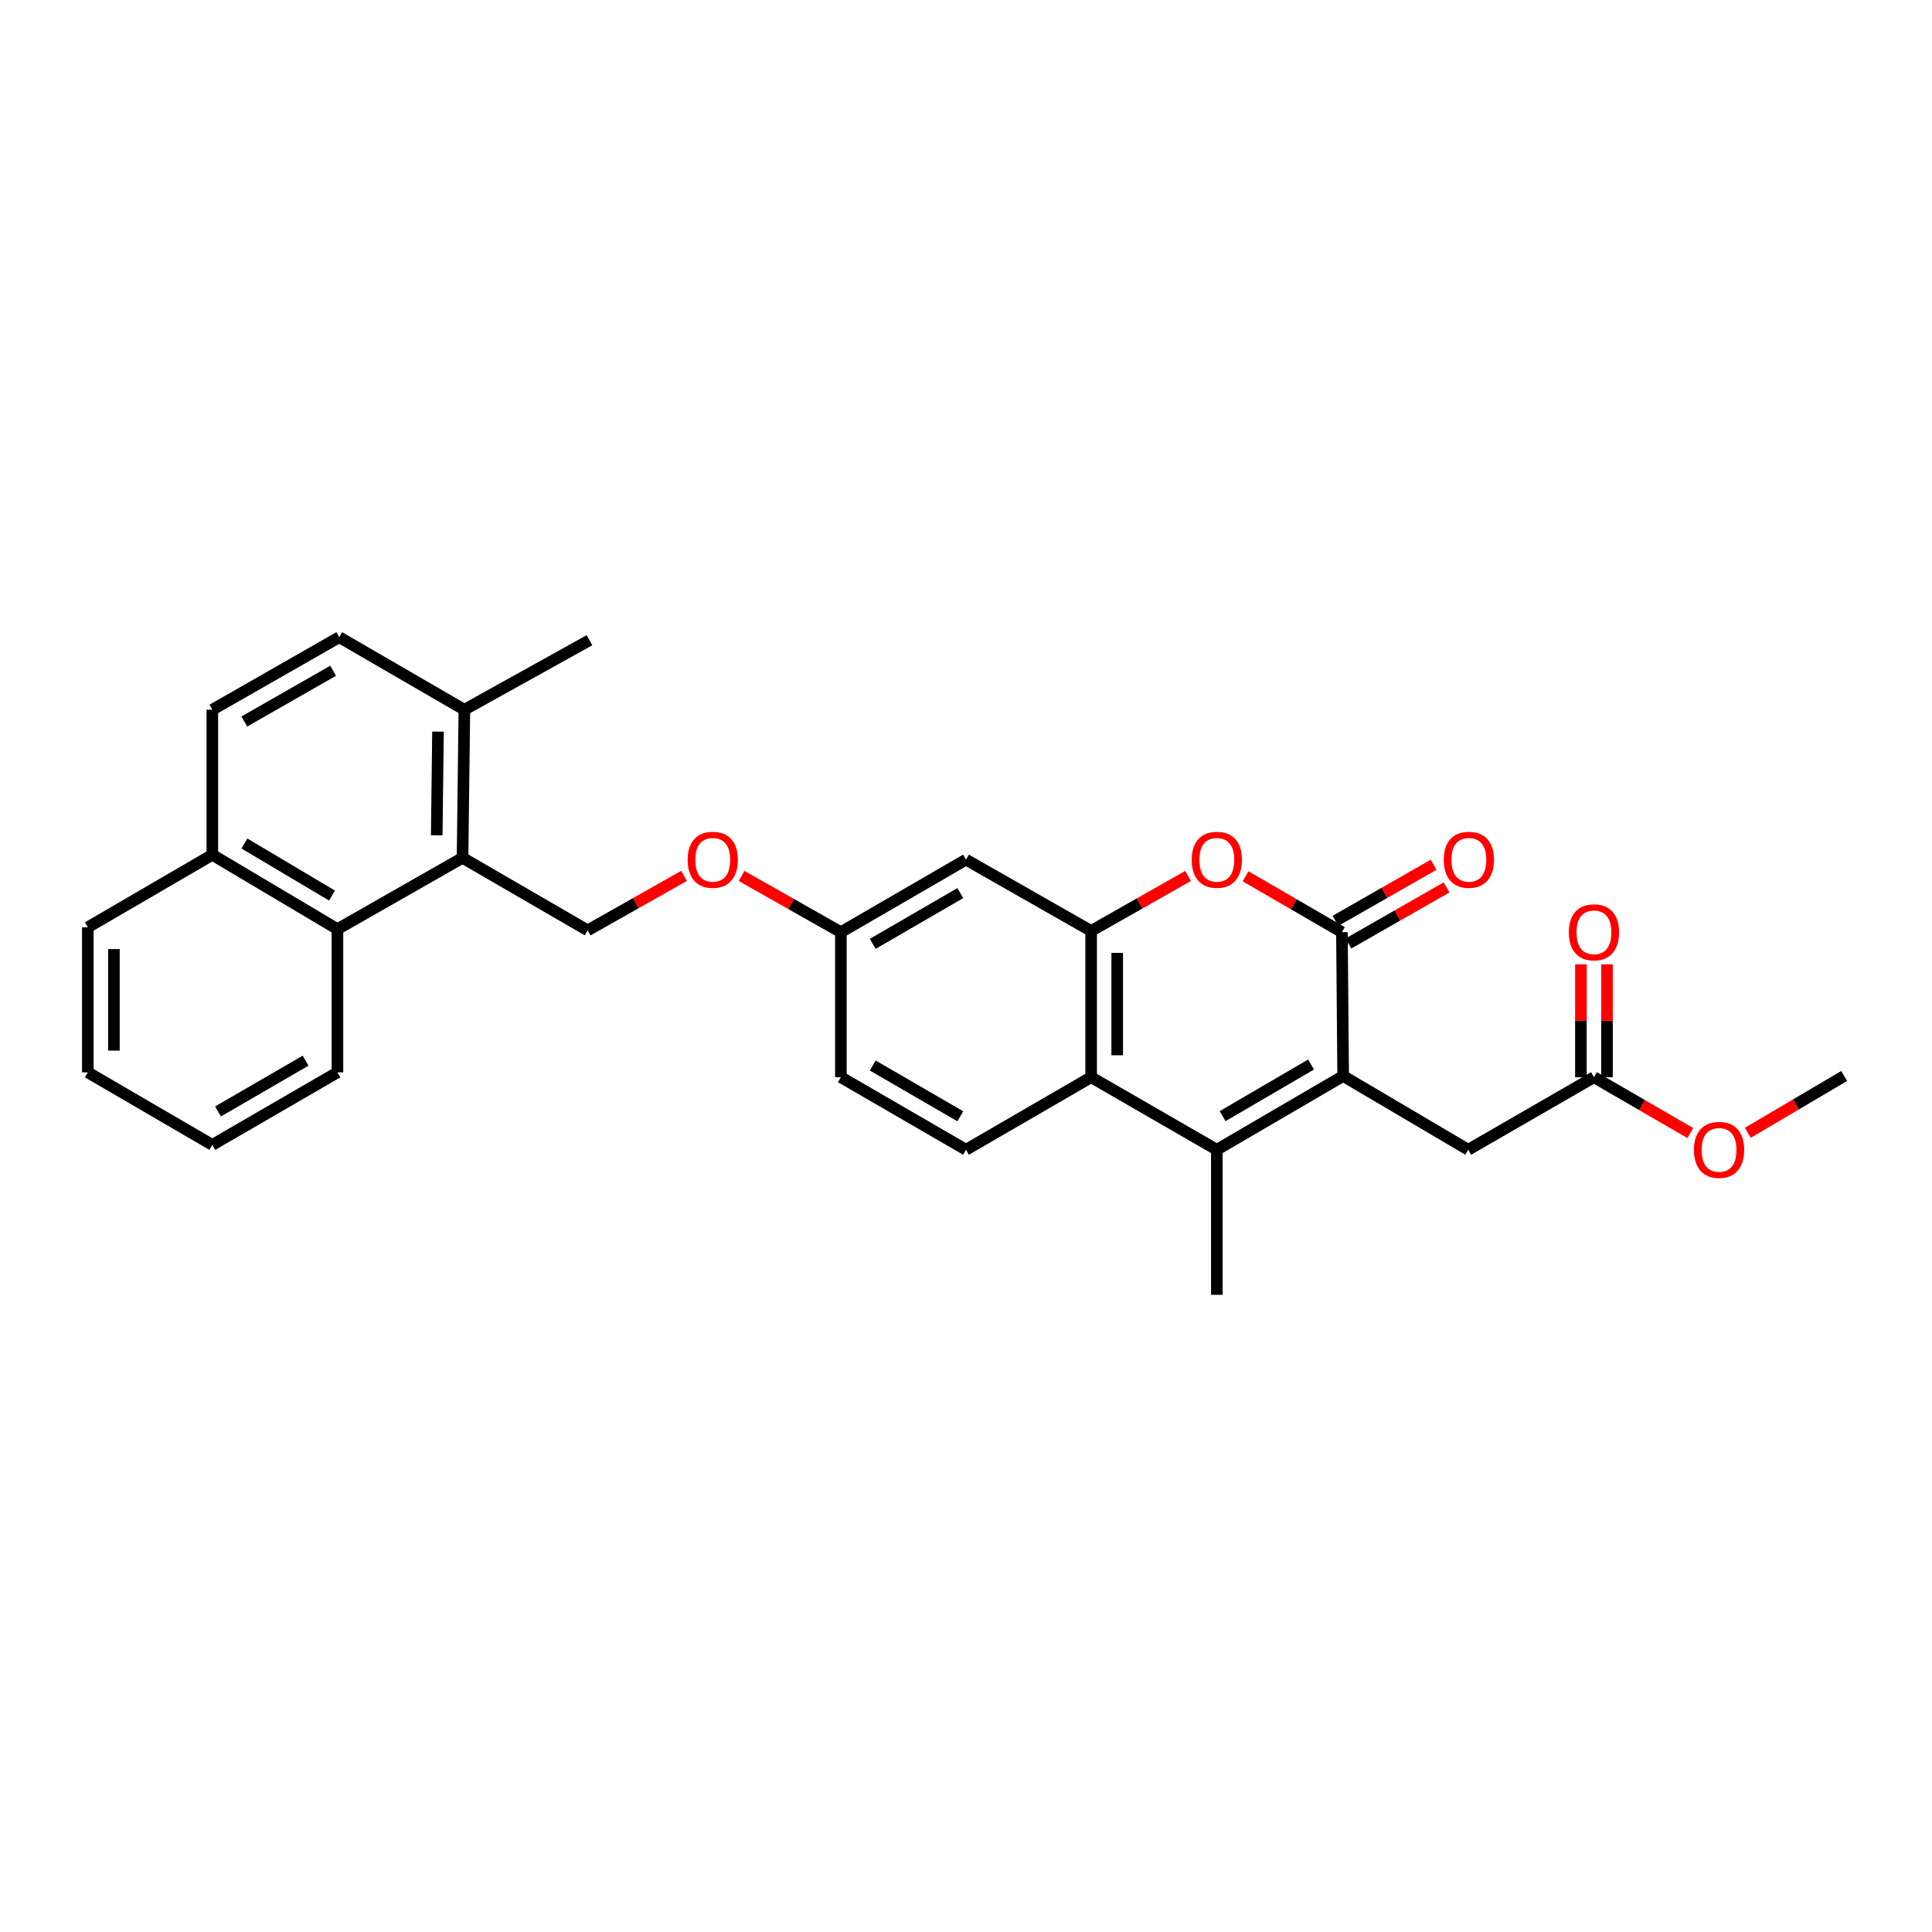 <?xml version='1.0' encoding='iso-8859-1'?>
<svg version='1.1' baseProfile='full'
              xmlns='http://www.w3.org/2000/svg'
                      xmlns:rdkit='http://www.rdkit.org/xml'
                      xmlns:xlink='http://www.w3.org/1999/xlink'
                  xml:space='preserve'
width='1000px' height='1000px' viewBox='0 0 1000 1000'>
<!-- END OF HEADER -->
<rect style='opacity:1.0;fill:#FFFFFF;stroke:none' width='1000' height='1000' x='0' y='0'> </rect>
<path class='bond-0' d='M 695.215,556.929 L 694.584,482.489' style='fill:none;fill-rule:evenodd;stroke:#000000;stroke-width:6px;stroke-linecap:butt;stroke-linejoin:miter;stroke-opacity:1' />
<path class='bond-1' d='M 695.215,556.929 L 629.83,595.101' style='fill:none;fill-rule:evenodd;stroke:#000000;stroke-width:6px;stroke-linecap:butt;stroke-linejoin:miter;stroke-opacity:1' />
<path class='bond-1' d='M 678.598,550.992 L 632.829,577.713' style='fill:none;fill-rule:evenodd;stroke:#000000;stroke-width:6px;stroke-linecap:butt;stroke-linejoin:miter;stroke-opacity:1' />
<path class='bond-8' d='M 695.215,556.929 L 759.954,595.101' style='fill:none;fill-rule:evenodd;stroke:#000000;stroke-width:6px;stroke-linecap:butt;stroke-linejoin:miter;stroke-opacity:1' />
<path class='bond-2' d='M 694.584,482.489 L 669.643,468.029' style='fill:none;fill-rule:evenodd;stroke:#000000;stroke-width:6px;stroke-linecap:butt;stroke-linejoin:miter;stroke-opacity:1' />
<path class='bond-2' d='M 669.643,468.029 L 644.702,453.569' style='fill:none;fill-rule:evenodd;stroke:#FF0000;stroke-width:6px;stroke-linecap:butt;stroke-linejoin:miter;stroke-opacity:1' />
<path class='bond-12' d='M 697.934,488.352 L 723.338,473.835' style='fill:none;fill-rule:evenodd;stroke:#000000;stroke-width:6px;stroke-linecap:butt;stroke-linejoin:miter;stroke-opacity:1' />
<path class='bond-12' d='M 723.338,473.835 L 748.742,459.319' style='fill:none;fill-rule:evenodd;stroke:#FF0000;stroke-width:6px;stroke-linecap:butt;stroke-linejoin:miter;stroke-opacity:1' />
<path class='bond-12' d='M 691.234,476.627 L 716.638,462.11' style='fill:none;fill-rule:evenodd;stroke:#000000;stroke-width:6px;stroke-linecap:butt;stroke-linejoin:miter;stroke-opacity:1' />
<path class='bond-12' d='M 716.638,462.11 L 742.042,447.594' style='fill:none;fill-rule:evenodd;stroke:#FF0000;stroke-width:6px;stroke-linecap:butt;stroke-linejoin:miter;stroke-opacity:1' />
<path class='bond-4' d='M 629.83,595.101 L 564.761,557.559' style='fill:none;fill-rule:evenodd;stroke:#000000;stroke-width:6px;stroke-linecap:butt;stroke-linejoin:miter;stroke-opacity:1' />
<path class='bond-21' d='M 629.83,595.101 L 629.83,670.186' style='fill:none;fill-rule:evenodd;stroke:#000000;stroke-width:6px;stroke-linecap:butt;stroke-linejoin:miter;stroke-opacity:1' />
<path class='bond-29' d='M 614.96,453.382 L 589.861,467.621' style='fill:none;fill-rule:evenodd;stroke:#FF0000;stroke-width:6px;stroke-linecap:butt;stroke-linejoin:miter;stroke-opacity:1' />
<path class='bond-29' d='M 589.861,467.621 L 564.761,481.859' style='fill:none;fill-rule:evenodd;stroke:#000000;stroke-width:6px;stroke-linecap:butt;stroke-linejoin:miter;stroke-opacity:1' />
<path class='bond-3' d='M 564.761,481.859 L 564.761,557.559' style='fill:none;fill-rule:evenodd;stroke:#000000;stroke-width:6px;stroke-linecap:butt;stroke-linejoin:miter;stroke-opacity:1' />
<path class='bond-3' d='M 578.266,493.214 L 578.266,546.204' style='fill:none;fill-rule:evenodd;stroke:#000000;stroke-width:6px;stroke-linecap:butt;stroke-linejoin:miter;stroke-opacity:1' />
<path class='bond-7' d='M 564.761,481.859 L 500,444.947' style='fill:none;fill-rule:evenodd;stroke:#000000;stroke-width:6px;stroke-linecap:butt;stroke-linejoin:miter;stroke-opacity:1' />
<path class='bond-10' d='M 564.761,557.559 L 500,595.101' style='fill:none;fill-rule:evenodd;stroke:#000000;stroke-width:6px;stroke-linecap:butt;stroke-linejoin:miter;stroke-opacity:1' />
<path class='bond-5' d='M 239.416,444.009 L 304.178,481.551' style='fill:none;fill-rule:evenodd;stroke:#000000;stroke-width:6px;stroke-linecap:butt;stroke-linejoin:miter;stroke-opacity:1' />
<path class='bond-6' d='M 239.416,444.009 L 174.662,480.921' style='fill:none;fill-rule:evenodd;stroke:#000000;stroke-width:6px;stroke-linecap:butt;stroke-linejoin:miter;stroke-opacity:1' />
<path class='bond-13' d='M 239.416,444.009 L 240.354,367.356' style='fill:none;fill-rule:evenodd;stroke:#000000;stroke-width:6px;stroke-linecap:butt;stroke-linejoin:miter;stroke-opacity:1' />
<path class='bond-13' d='M 226.053,432.346 L 226.71,378.689' style='fill:none;fill-rule:evenodd;stroke:#000000;stroke-width:6px;stroke-linecap:butt;stroke-linejoin:miter;stroke-opacity:1' />
<path class='bond-14' d='M 174.662,480.921 L 109.901,442.441' style='fill:none;fill-rule:evenodd;stroke:#000000;stroke-width:6px;stroke-linecap:butt;stroke-linejoin:miter;stroke-opacity:1' />
<path class='bond-14' d='M 171.846,463.539 L 126.513,436.603' style='fill:none;fill-rule:evenodd;stroke:#000000;stroke-width:6px;stroke-linecap:butt;stroke-linejoin:miter;stroke-opacity:1' />
<path class='bond-23' d='M 174.662,480.921 L 174.662,555.053' style='fill:none;fill-rule:evenodd;stroke:#000000;stroke-width:6px;stroke-linecap:butt;stroke-linejoin:miter;stroke-opacity:1' />
<path class='bond-30' d='M 500,444.947 L 435.239,482.489' style='fill:none;fill-rule:evenodd;stroke:#000000;stroke-width:6px;stroke-linecap:butt;stroke-linejoin:miter;stroke-opacity:1' />
<path class='bond-30' d='M 497.059,462.261 L 451.726,488.541' style='fill:none;fill-rule:evenodd;stroke:#000000;stroke-width:6px;stroke-linecap:butt;stroke-linejoin:miter;stroke-opacity:1' />
<path class='bond-11' d='M 759.954,595.101 L 825.03,557.559' style='fill:none;fill-rule:evenodd;stroke:#000000;stroke-width:6px;stroke-linecap:butt;stroke-linejoin:miter;stroke-opacity:1' />
<path class='bond-9' d='M 304.178,481.551 L 329.121,467.45' style='fill:none;fill-rule:evenodd;stroke:#000000;stroke-width:6px;stroke-linecap:butt;stroke-linejoin:miter;stroke-opacity:1' />
<path class='bond-9' d='M 329.121,467.45 L 354.065,453.348' style='fill:none;fill-rule:evenodd;stroke:#FF0000;stroke-width:6px;stroke-linecap:butt;stroke-linejoin:miter;stroke-opacity:1' />
<path class='bond-20' d='M 500,595.101 L 435.239,557.559' style='fill:none;fill-rule:evenodd;stroke:#000000;stroke-width:6px;stroke-linecap:butt;stroke-linejoin:miter;stroke-opacity:1' />
<path class='bond-20' d='M 497.059,577.787 L 451.726,551.507' style='fill:none;fill-rule:evenodd;stroke:#000000;stroke-width:6px;stroke-linecap:butt;stroke-linejoin:miter;stroke-opacity:1' />
<path class='bond-15' d='M 831.782,557.559 L 831.782,528.343' style='fill:none;fill-rule:evenodd;stroke:#000000;stroke-width:6px;stroke-linecap:butt;stroke-linejoin:miter;stroke-opacity:1' />
<path class='bond-15' d='M 831.782,528.343 L 831.782,499.126' style='fill:none;fill-rule:evenodd;stroke:#FF0000;stroke-width:6px;stroke-linecap:butt;stroke-linejoin:miter;stroke-opacity:1' />
<path class='bond-15' d='M 818.278,557.559 L 818.278,528.343' style='fill:none;fill-rule:evenodd;stroke:#000000;stroke-width:6px;stroke-linecap:butt;stroke-linejoin:miter;stroke-opacity:1' />
<path class='bond-15' d='M 818.278,528.343 L 818.278,499.126' style='fill:none;fill-rule:evenodd;stroke:#FF0000;stroke-width:6px;stroke-linecap:butt;stroke-linejoin:miter;stroke-opacity:1' />
<path class='bond-22' d='M 825.03,557.559 L 849.971,572.019' style='fill:none;fill-rule:evenodd;stroke:#000000;stroke-width:6px;stroke-linecap:butt;stroke-linejoin:miter;stroke-opacity:1' />
<path class='bond-22' d='M 849.971,572.019 L 874.913,586.48' style='fill:none;fill-rule:evenodd;stroke:#FF0000;stroke-width:6px;stroke-linecap:butt;stroke-linejoin:miter;stroke-opacity:1' />
<path class='bond-17' d='M 240.354,367.356 L 175.6,329.814' style='fill:none;fill-rule:evenodd;stroke:#000000;stroke-width:6px;stroke-linecap:butt;stroke-linejoin:miter;stroke-opacity:1' />
<path class='bond-24' d='M 240.354,367.356 L 305.115,331.382' style='fill:none;fill-rule:evenodd;stroke:#000000;stroke-width:6px;stroke-linecap:butt;stroke-linejoin:miter;stroke-opacity:1' />
<path class='bond-25' d='M 109.901,442.441 L 45.455,479.983' style='fill:none;fill-rule:evenodd;stroke:#000000;stroke-width:6px;stroke-linecap:butt;stroke-linejoin:miter;stroke-opacity:1' />
<path class='bond-31' d='M 109.901,442.441 L 109.901,367.356' style='fill:none;fill-rule:evenodd;stroke:#000000;stroke-width:6px;stroke-linecap:butt;stroke-linejoin:miter;stroke-opacity:1' />
<path class='bond-16' d='M 383.829,453.385 L 409.534,467.937' style='fill:none;fill-rule:evenodd;stroke:#FF0000;stroke-width:6px;stroke-linecap:butt;stroke-linejoin:miter;stroke-opacity:1' />
<path class='bond-16' d='M 409.534,467.937 L 435.239,482.489' style='fill:none;fill-rule:evenodd;stroke:#000000;stroke-width:6px;stroke-linecap:butt;stroke-linejoin:miter;stroke-opacity:1' />
<path class='bond-19' d='M 175.6,329.814 L 109.901,367.356' style='fill:none;fill-rule:evenodd;stroke:#000000;stroke-width:6px;stroke-linecap:butt;stroke-linejoin:miter;stroke-opacity:1' />
<path class='bond-19' d='M 172.445,347.17 L 126.456,373.45' style='fill:none;fill-rule:evenodd;stroke:#000000;stroke-width:6px;stroke-linecap:butt;stroke-linejoin:miter;stroke-opacity:1' />
<path class='bond-18' d='M 435.239,482.489 L 435.239,557.559' style='fill:none;fill-rule:evenodd;stroke:#000000;stroke-width:6px;stroke-linecap:butt;stroke-linejoin:miter;stroke-opacity:1' />
<path class='bond-26' d='M 904.663,586.331 L 929.604,571.63' style='fill:none;fill-rule:evenodd;stroke:#FF0000;stroke-width:6px;stroke-linecap:butt;stroke-linejoin:miter;stroke-opacity:1' />
<path class='bond-26' d='M 929.604,571.63 L 954.545,556.929' style='fill:none;fill-rule:evenodd;stroke:#000000;stroke-width:6px;stroke-linecap:butt;stroke-linejoin:miter;stroke-opacity:1' />
<path class='bond-27' d='M 174.662,555.053 L 109.901,592.596' style='fill:none;fill-rule:evenodd;stroke:#000000;stroke-width:6px;stroke-linecap:butt;stroke-linejoin:miter;stroke-opacity:1' />
<path class='bond-27' d='M 158.175,549.001 L 112.842,575.281' style='fill:none;fill-rule:evenodd;stroke:#000000;stroke-width:6px;stroke-linecap:butt;stroke-linejoin:miter;stroke-opacity:1' />
<path class='bond-32' d='M 45.455,479.983 L 45.455,555.053' style='fill:none;fill-rule:evenodd;stroke:#000000;stroke-width:6px;stroke-linecap:butt;stroke-linejoin:miter;stroke-opacity:1' />
<path class='bond-32' d='M 58.959,491.244 L 58.959,543.793' style='fill:none;fill-rule:evenodd;stroke:#000000;stroke-width:6px;stroke-linecap:butt;stroke-linejoin:miter;stroke-opacity:1' />
<path class='bond-28' d='M 109.901,592.596 L 45.455,555.053' style='fill:none;fill-rule:evenodd;stroke:#000000;stroke-width:6px;stroke-linecap:butt;stroke-linejoin:miter;stroke-opacity:1' />
<path  class='atom-3' d='M 616.83 445.027
Q 616.83 438.227, 620.19 434.427
Q 623.55 430.627, 629.83 430.627
Q 636.11 430.627, 639.47 434.427
Q 642.83 438.227, 642.83 445.027
Q 642.83 451.907, 639.43 455.827
Q 636.03 459.707, 629.83 459.707
Q 623.59 459.707, 620.19 455.827
Q 616.83 451.947, 616.83 445.027
M 629.83 456.507
Q 634.15 456.507, 636.47 453.627
Q 638.83 450.707, 638.83 445.027
Q 638.83 439.467, 636.47 436.667
Q 634.15 433.827, 629.83 433.827
Q 625.51 433.827, 623.15 436.627
Q 620.83 439.427, 620.83 445.027
Q 620.83 450.747, 623.15 453.627
Q 625.51 456.507, 629.83 456.507
' fill='#FF0000'/>
<path  class='atom-13' d='M 747.284 445.027
Q 747.284 438.227, 750.644 434.427
Q 754.004 430.627, 760.284 430.627
Q 766.564 430.627, 769.924 434.427
Q 773.284 438.227, 773.284 445.027
Q 773.284 451.907, 769.884 455.827
Q 766.484 459.707, 760.284 459.707
Q 754.044 459.707, 750.644 455.827
Q 747.284 451.947, 747.284 445.027
M 760.284 456.507
Q 764.604 456.507, 766.924 453.627
Q 769.284 450.707, 769.284 445.027
Q 769.284 439.467, 766.924 436.667
Q 764.604 433.827, 760.284 433.827
Q 755.964 433.827, 753.604 436.627
Q 751.284 439.427, 751.284 445.027
Q 751.284 450.747, 753.604 453.627
Q 755.964 456.507, 760.284 456.507
' fill='#FF0000'/>
<path  class='atom-16' d='M 812.03 482.569
Q 812.03 475.769, 815.39 471.969
Q 818.75 468.169, 825.03 468.169
Q 831.31 468.169, 834.67 471.969
Q 838.03 475.769, 838.03 482.569
Q 838.03 489.449, 834.63 493.369
Q 831.23 497.249, 825.03 497.249
Q 818.79 497.249, 815.39 493.369
Q 812.03 489.489, 812.03 482.569
M 825.03 494.049
Q 829.35 494.049, 831.67 491.169
Q 834.03 488.249, 834.03 482.569
Q 834.03 477.009, 831.67 474.209
Q 829.35 471.369, 825.03 471.369
Q 820.71 471.369, 818.35 474.169
Q 816.03 476.969, 816.03 482.569
Q 816.03 488.289, 818.35 491.169
Q 820.71 494.049, 825.03 494.049
' fill='#FF0000'/>
<path  class='atom-17' d='M 355.924 445.027
Q 355.924 438.227, 359.284 434.427
Q 362.644 430.627, 368.924 430.627
Q 375.204 430.627, 378.564 434.427
Q 381.924 438.227, 381.924 445.027
Q 381.924 451.907, 378.524 455.827
Q 375.124 459.707, 368.924 459.707
Q 362.684 459.707, 359.284 455.827
Q 355.924 451.947, 355.924 445.027
M 368.924 456.507
Q 373.244 456.507, 375.564 453.627
Q 377.924 450.707, 377.924 445.027
Q 377.924 439.467, 375.564 436.667
Q 373.244 433.827, 368.924 433.827
Q 364.604 433.827, 362.244 436.627
Q 359.924 439.427, 359.924 445.027
Q 359.924 450.747, 362.244 453.627
Q 364.604 456.507, 368.924 456.507
' fill='#FF0000'/>
<path  class='atom-23' d='M 876.784 595.181
Q 876.784 588.381, 880.144 584.581
Q 883.504 580.781, 889.784 580.781
Q 896.064 580.781, 899.424 584.581
Q 902.784 588.381, 902.784 595.181
Q 902.784 602.061, 899.384 605.981
Q 895.984 609.861, 889.784 609.861
Q 883.544 609.861, 880.144 605.981
Q 876.784 602.101, 876.784 595.181
M 889.784 606.661
Q 894.104 606.661, 896.424 603.781
Q 898.784 600.861, 898.784 595.181
Q 898.784 589.621, 896.424 586.821
Q 894.104 583.981, 889.784 583.981
Q 885.464 583.981, 883.104 586.781
Q 880.784 589.581, 880.784 595.181
Q 880.784 600.901, 883.104 603.781
Q 885.464 606.661, 889.784 606.661
' fill='#FF0000'/>
</svg>

